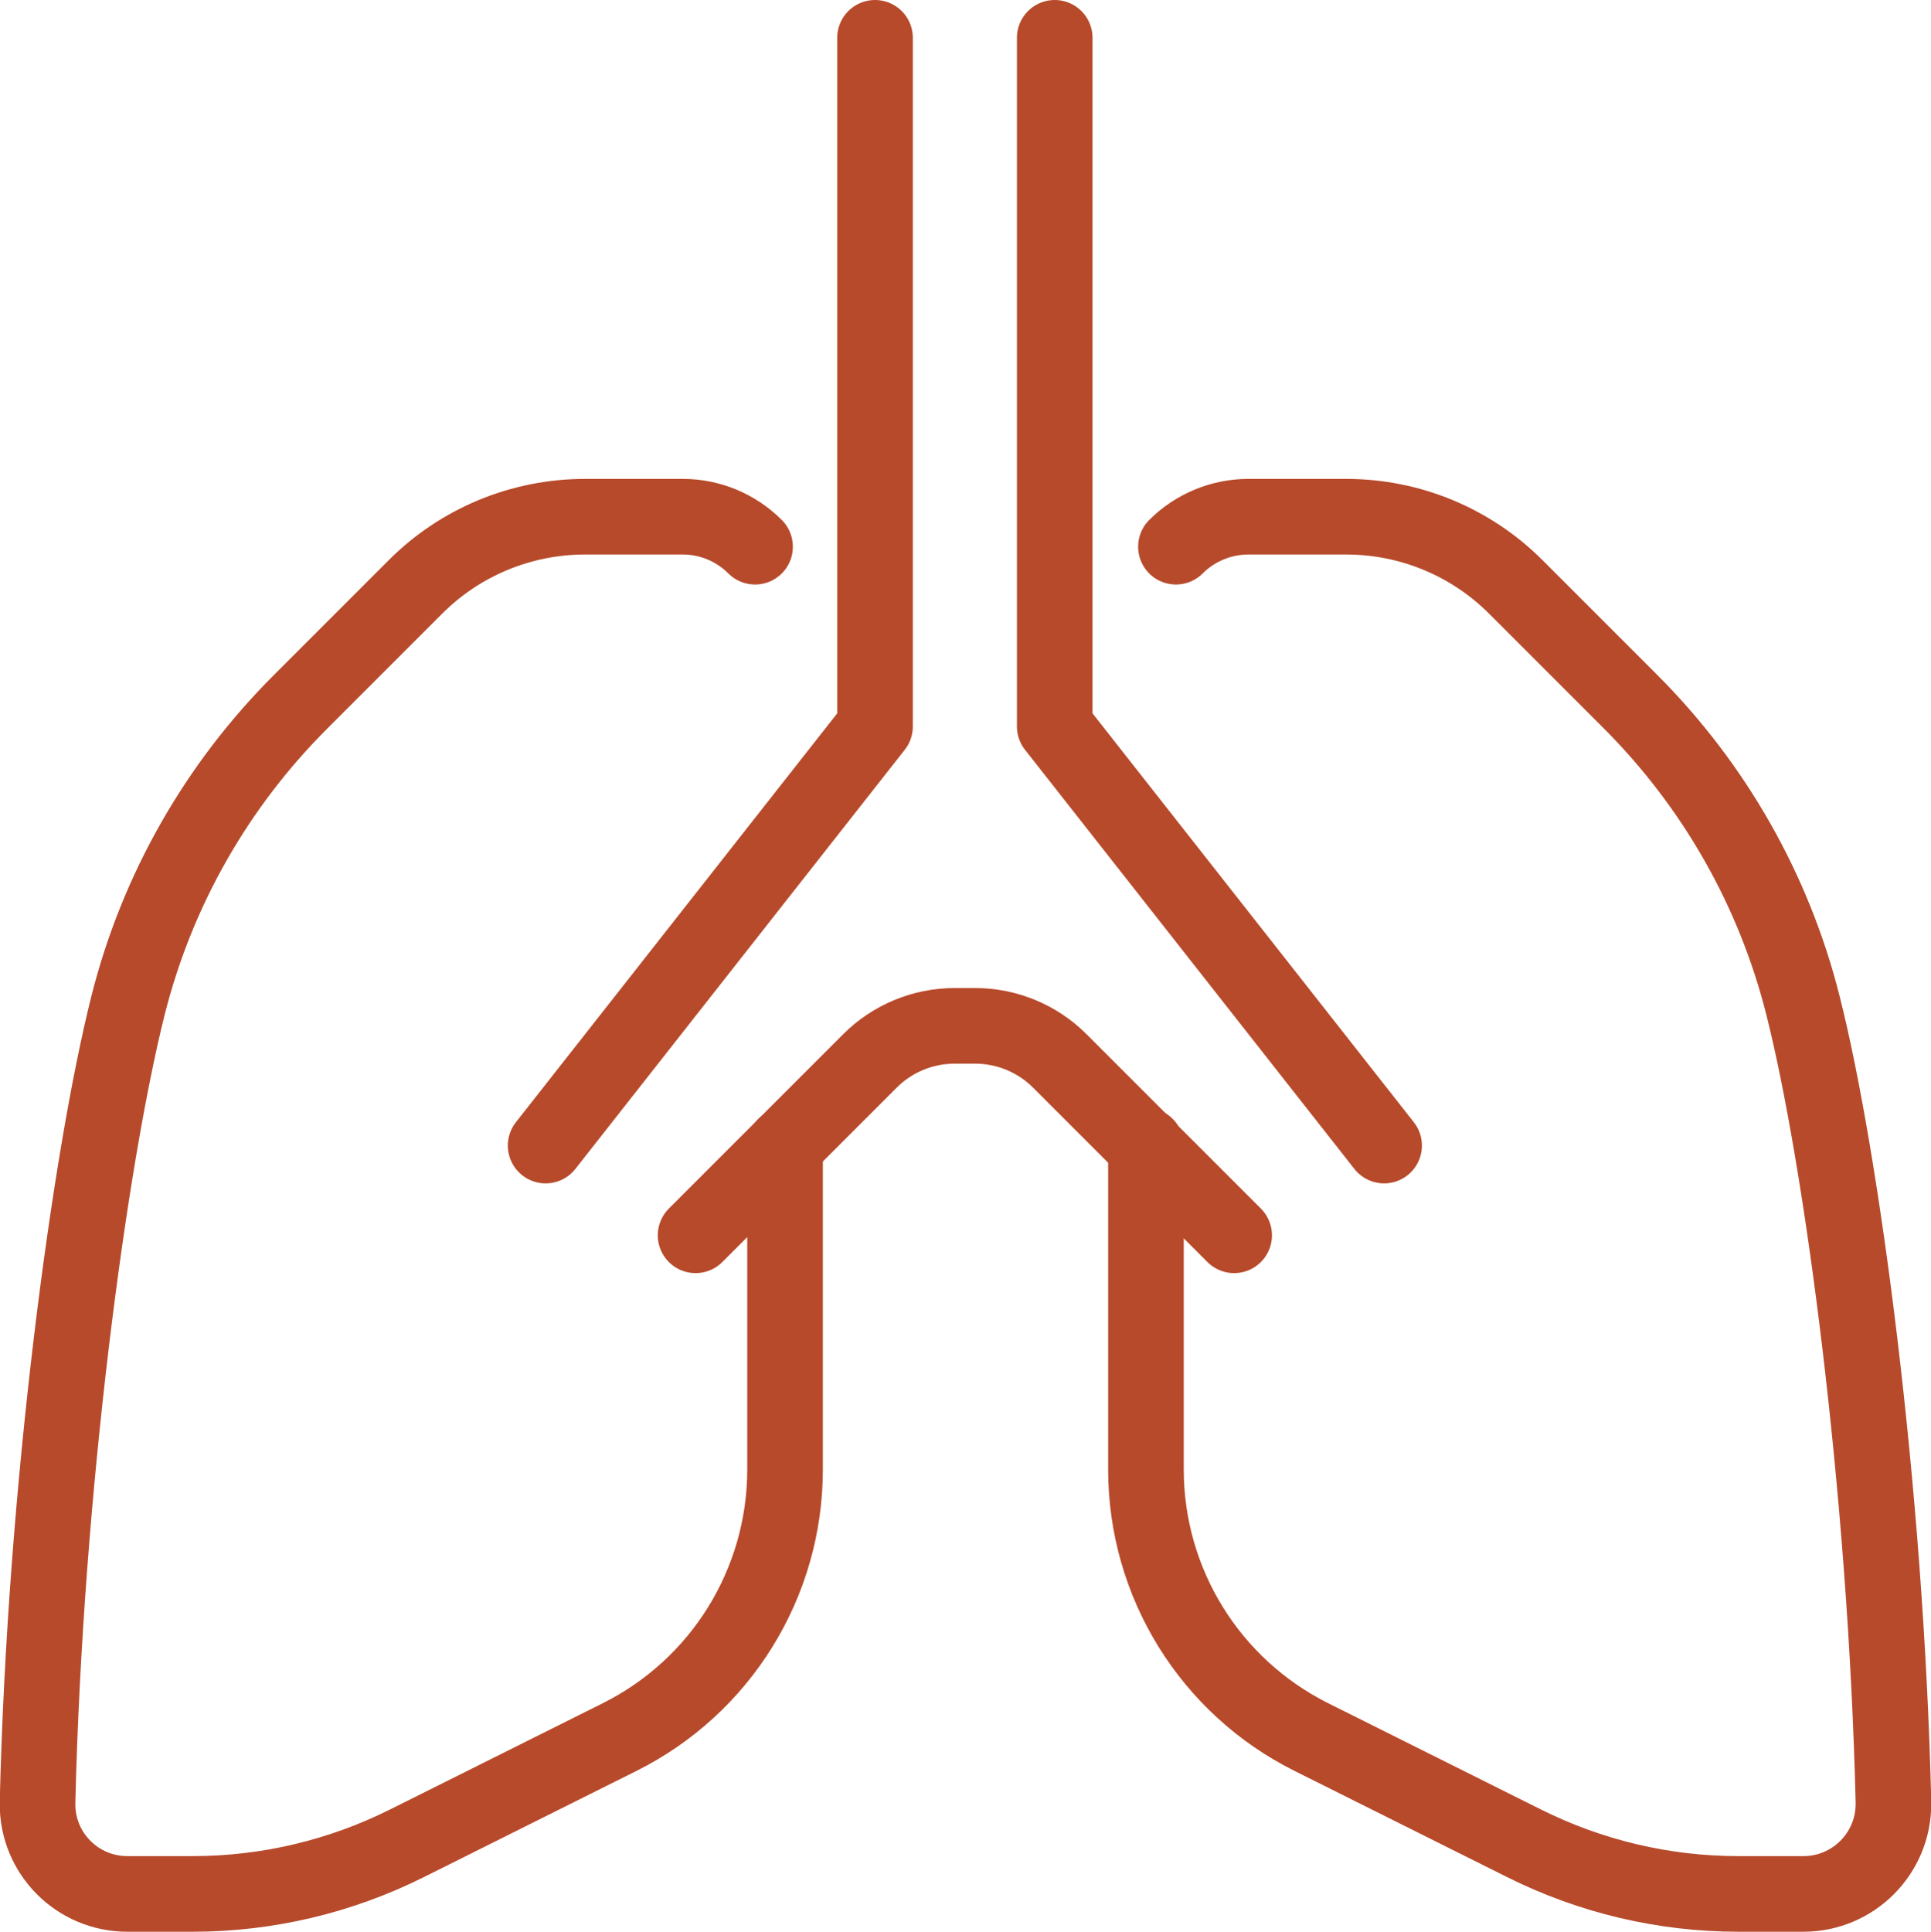 <?xml version="1.0" encoding="UTF-8"?><svg id="Layer_2" xmlns="http://www.w3.org/2000/svg" viewBox="0 0 76.62 76.65"><defs><style>.cls-1{fill:none;stroke:#b74a2b;stroke-linecap:round;stroke-linejoin:round;stroke-width:3px;}</style></defs><g id="Layer_1-2"><g id="Lungs_Icon"><path id="Path_349" class="cls-1" d="M31.15,45.45v12.85c0,4.5-2.54,8.61-6.57,10.62l-8.43,4.21c-2.64,1.32-5.55,2.01-8.5,2.01h-2.6c-1.97,0-3.57-1.6-3.56-3.57,0-.03,0-.05,0-.08.3-12.45,2.07-25.55,3.59-31.6,1.15-4.57,3.52-8.73,6.86-12.06l4.55-4.55c1.78-1.78,4.2-2.78,6.72-2.78h3.89c1.07,0,2.1.43,2.86,1.19h0"/><path id="Path_350" class="cls-1" d="M45.47,45.45v12.85c0,4.5,2.54,8.61,6.57,10.62l8.43,4.21c2.64,1.32,5.55,2.01,8.5,2.01h2.59c1.97,0,3.57-1.6,3.57-3.57,0-.03,0-.06,0-.08-.3-12.45-2.06-25.55-3.59-31.6-1.15-4.57-3.52-8.73-6.85-12.06l-4.55-4.55c-1.78-1.78-4.2-2.78-6.72-2.78h-3.89c-1.07,0-2.11.43-2.87,1.19h0"/><path id="Path_351" class="cls-1" d="M34.72,1.5v27.32l-13.07,16.63"/><path id="Path_352" class="cls-1" d="M41.85,1.5v27.32l13.07,16.63"/><path id="Path_353" class="cls-1" d="M48.97,49.01l-6.92-6.92c-.89-.89-2.1-1.39-3.36-1.39h-.81c-1.26,0-2.47.5-3.36,1.39l-6.92,6.92"/></g></g></svg>